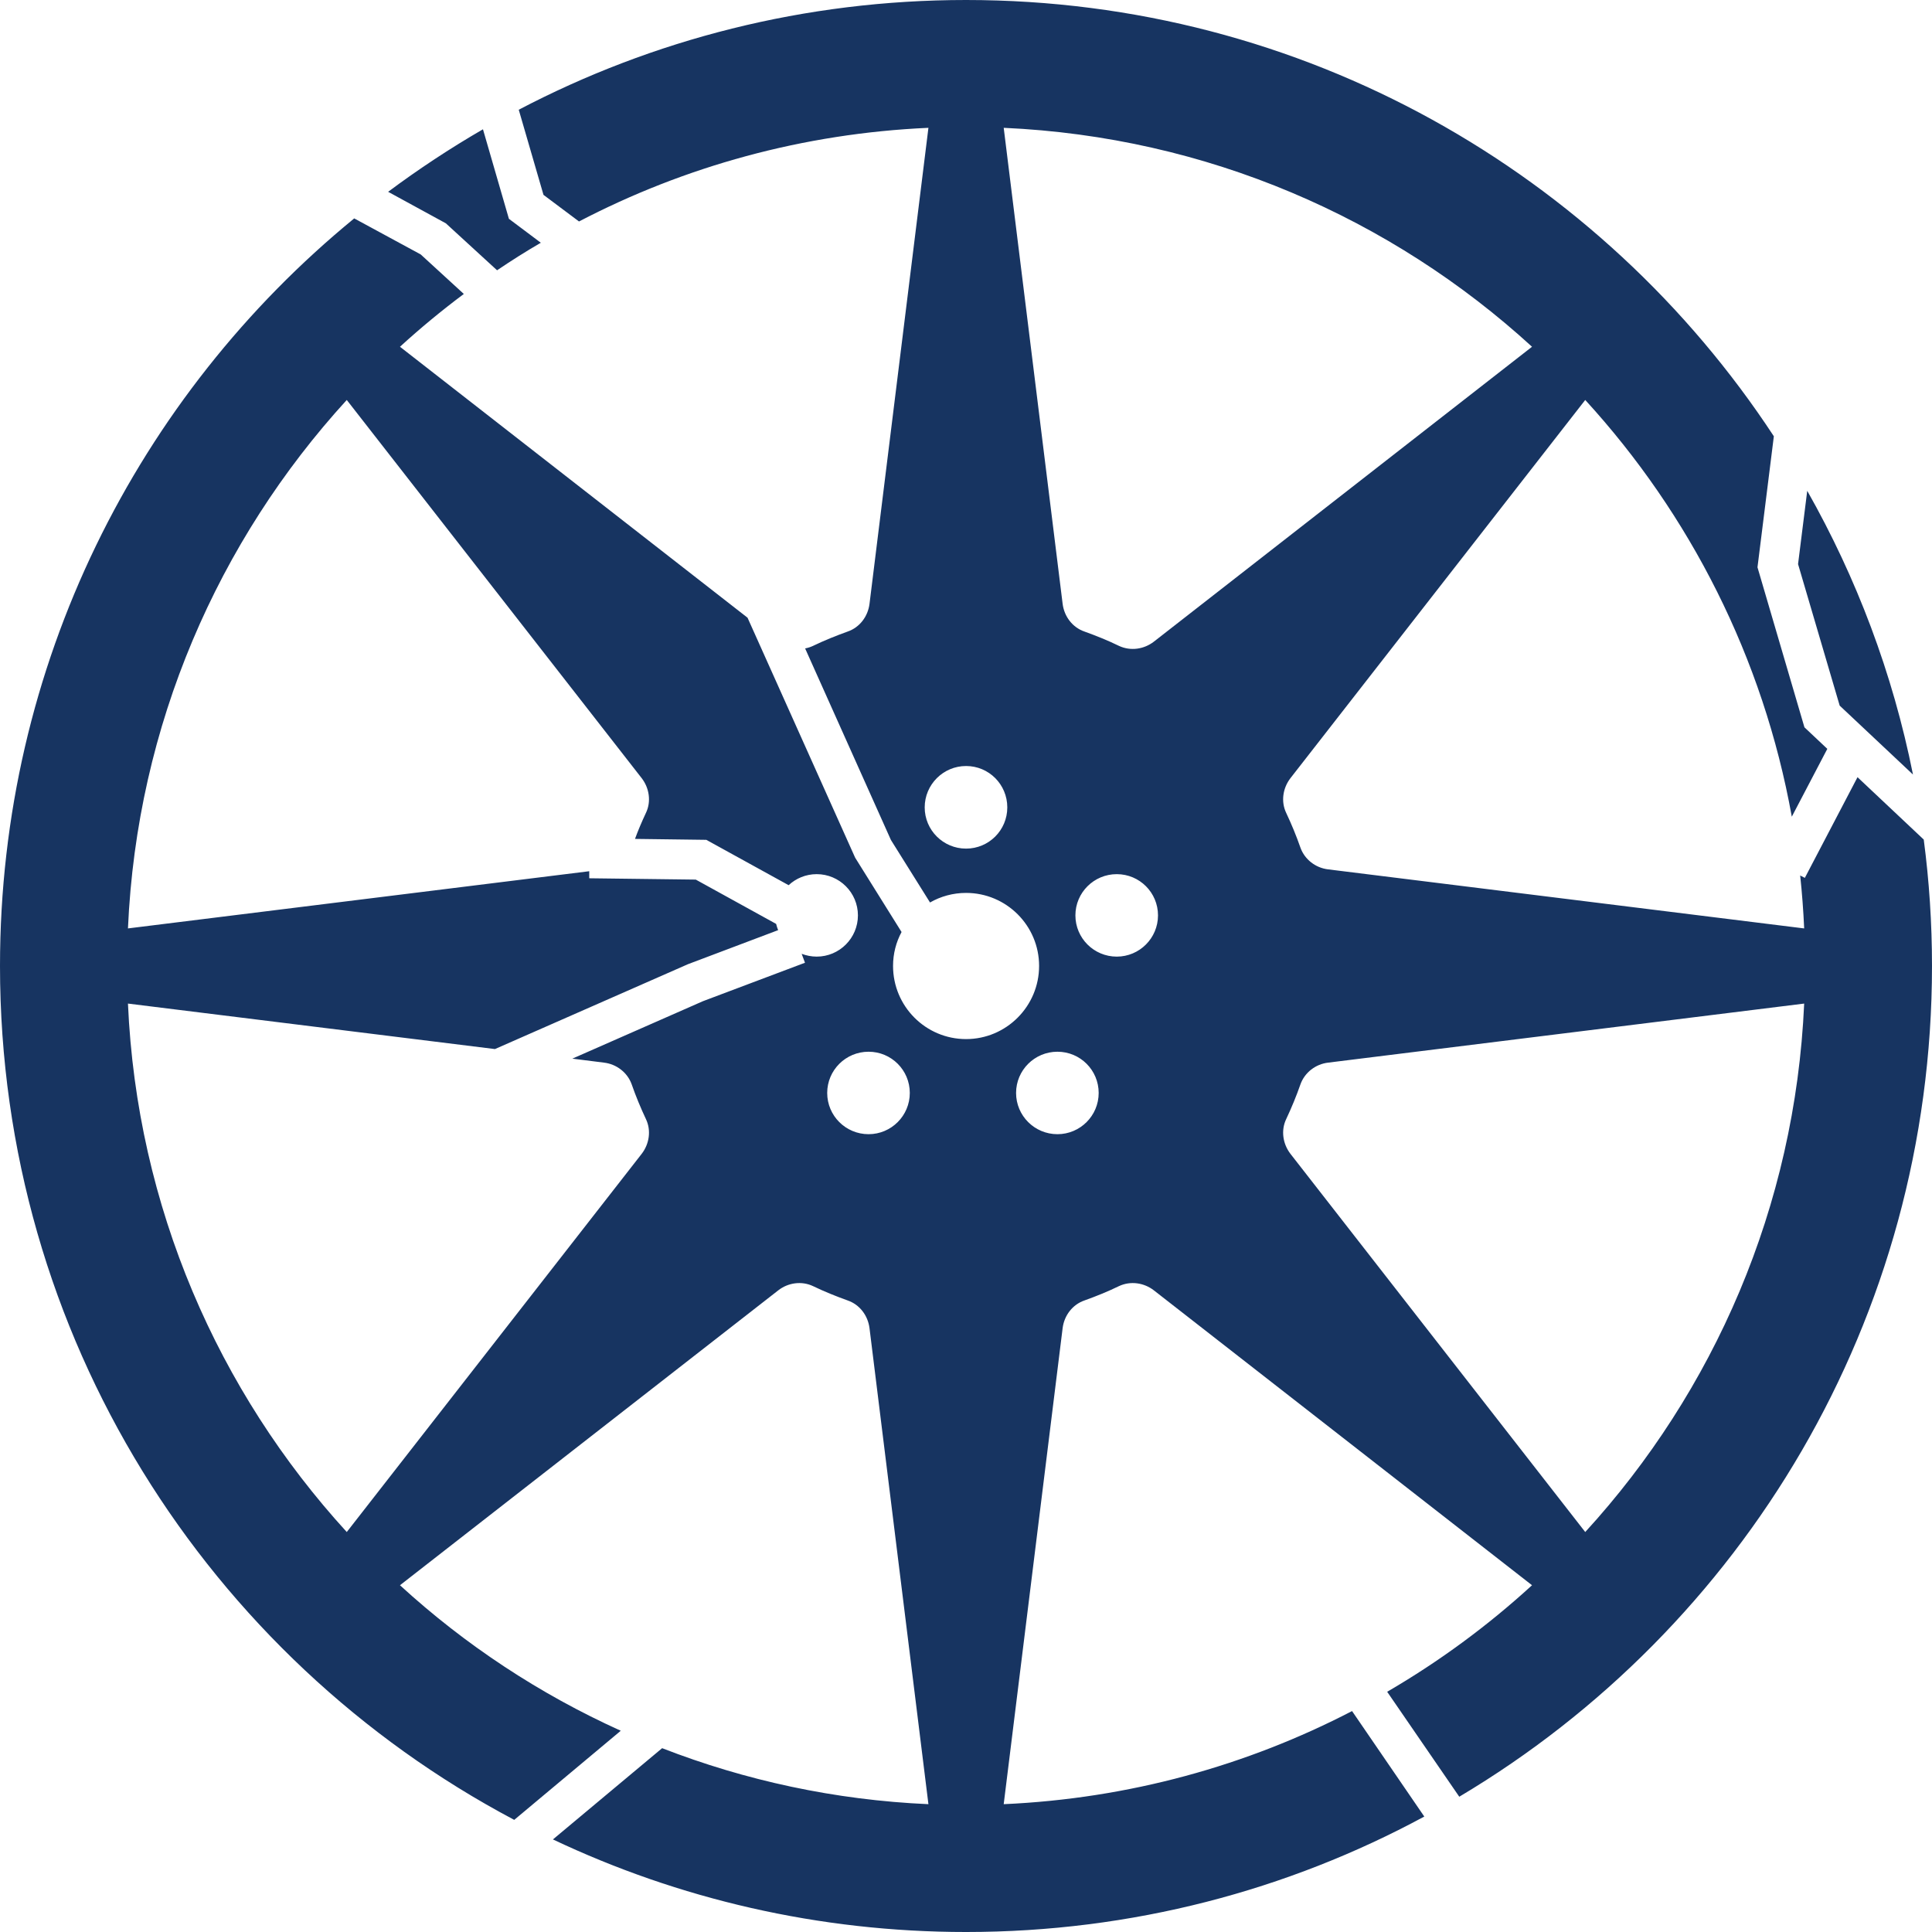 <svg xmlns="http://www.w3.org/2000/svg" id="_&#x30EC;&#x30A4;&#x30E4;&#x30FC;_2" viewBox="0 0 145.25 145.25"><defs><style>.cls-1{fill:#173461;}</style></defs><g id="_&#x30EC;&#x30A4;&#x30E4;&#x30FC;_5"><path class="cls-1" d="m38.26,16.45l-1.95-6.73c-2.47,1.43-4.85,3-7.13,4.7l4.34,2.37,3.85,3.53c1.08-.73,2.17-1.42,3.29-2.07l-2.4-1.8Zm106.37,46.67l-4.98-4.69-3.96,7.57-.35-.18c.14,1.32.24,2.64.3,3.98l-35.79-4.44c-.94-.11-1.76-.74-2.08-1.63-.31-.89-.67-1.76-1.07-2.61-.41-.85-.26-1.87.32-2.62l22.16-28.43c7.87,8.6,13.38,19.38,15.53,31.33l2.67-5.1-1.72-1.62-3.53-12.03,1.23-9.85C120.39,13.04,98.04,0,72.63,0c-12.13,0-23.58,2.98-33.63,8.25l1.86,6.4,2.67,2c7.92-4.13,16.83-6.62,26.27-7.04l-4.43,35.79c-.12.95-.74,1.77-1.64,2.08-.89.32-1.76.67-2.61,1.08-.19.09-.39.15-.59.19l6.45,14.4,2.94,4.7c.8-.46,1.73-.72,2.71-.72,3.03,0,5.49,2.46,5.49,5.49s-2.46,5.5-5.49,5.5-5.49-2.46-5.49-5.5c0-.92.23-1.79.64-2.55l-3.49-5.59-8.09-18.04-26.13-20.37c1.53-1.4,3.13-2.72,4.8-3.97l-3.24-2.97-5-2.71C10.37,29.74,0,49.97,0,72.62c0,27.84,15.66,52.02,38.66,64.2l8.01-6.7c-6.11-2.76-11.71-6.46-16.6-10.94l28.44-22.17c.74-.58,1.76-.72,2.61-.32.85.41,1.72.76,2.61,1.08.9.31,1.52,1.13,1.64,2.08l4.43,35.79c-7.03-.31-13.77-1.78-20.02-4.21l-8.21,6.86c9.42,4.46,19.95,6.96,31.06,6.96,12.46,0,24.2-3.14,34.45-8.68l-5.43-7.93c-7.9,4.1-16.78,6.58-26.19,7l4.43-35.79c.12-.95.74-1.77,1.64-2.08.89-.32,1.76-.67,2.6-1.08.86-.4,1.87-.26,2.62.32l28.43,22.17c-3.32,3.04-6.97,5.73-10.89,8.01l5.42,7.89c21.28-12.66,35.54-35.89,35.54-62.46,0-3.22-.21-6.39-.62-9.5Zm-84.36,8.59l.25.67-7.67,2.89-9.82,4.32,2.38.3c.94.11,1.76.74,2.08,1.63.31.89.67,1.76,1.07,2.61.41.85.26,1.87-.32,2.62l-22.17,28.43c-9.66-10.57-15.78-24.44-16.45-39.73l27.59,3.42,14.51-6.38,6.78-2.56c-.06-.15-.11-.31-.15-.47h0s-6.04-3.33-6.04-3.33l-8.01-.1v-.53s-34.68,4.3-34.68,4.3c.67-15.29,6.79-29.16,16.45-39.73l22.17,28.43c.58.75.73,1.77.32,2.62-.3.64-.58,1.29-.82,1.95l5.36.07,6.19,3.41c.55-.51,1.29-.83,2.11-.83,1.71,0,3.1,1.39,3.1,3.1s-1.39,3.1-3.1,3.1c-.4,0-.78-.08-1.13-.21Zm5.03,13.56c-1.72,0-3.11-1.39-3.11-3.1s1.39-3.1,3.11-3.1,3.1,1.39,3.1,3.1-1.39,3.1-3.1,3.1Zm7.33-21.47c-1.72,0-3.11-1.39-3.11-3.1s1.39-3.11,3.11-3.11,3.1,1.39,3.1,3.11-1.39,3.1-3.1,3.1Zm2.83-54.19c15.28.68,29.15,6.79,39.72,16.46l-28.43,22.17c-.75.58-1.76.72-2.62.32-.84-.41-1.71-.76-2.6-1.08-.9-.31-1.52-1.13-1.64-2.08l-4.43-35.79Zm4.04,75.66c-1.72,0-3.11-1.39-3.11-3.1s1.39-3.1,3.11-3.1,3.1,1.39,3.1,3.1-1.39,3.1-3.1,3.1Zm4.46-13.35c-1.72,0-3.11-1.39-3.11-3.1s1.39-3.1,3.11-3.1,3.1,1.39,3.1,3.1-1.39,3.1-3.1,3.1Zm35.22,43.26l-22.16-28.43c-.58-.75-.73-1.77-.32-2.62.4-.85.76-1.72,1.07-2.61.32-.89,1.14-1.52,2.08-1.63l35.79-4.44c-.68,15.29-6.79,29.16-16.46,39.73Zm16.69-78.28l-.69,5.51,3.13,10.64,5.51,5.18c-1.52-7.61-4.24-14.78-7.95-21.33Z"></path></g></svg>